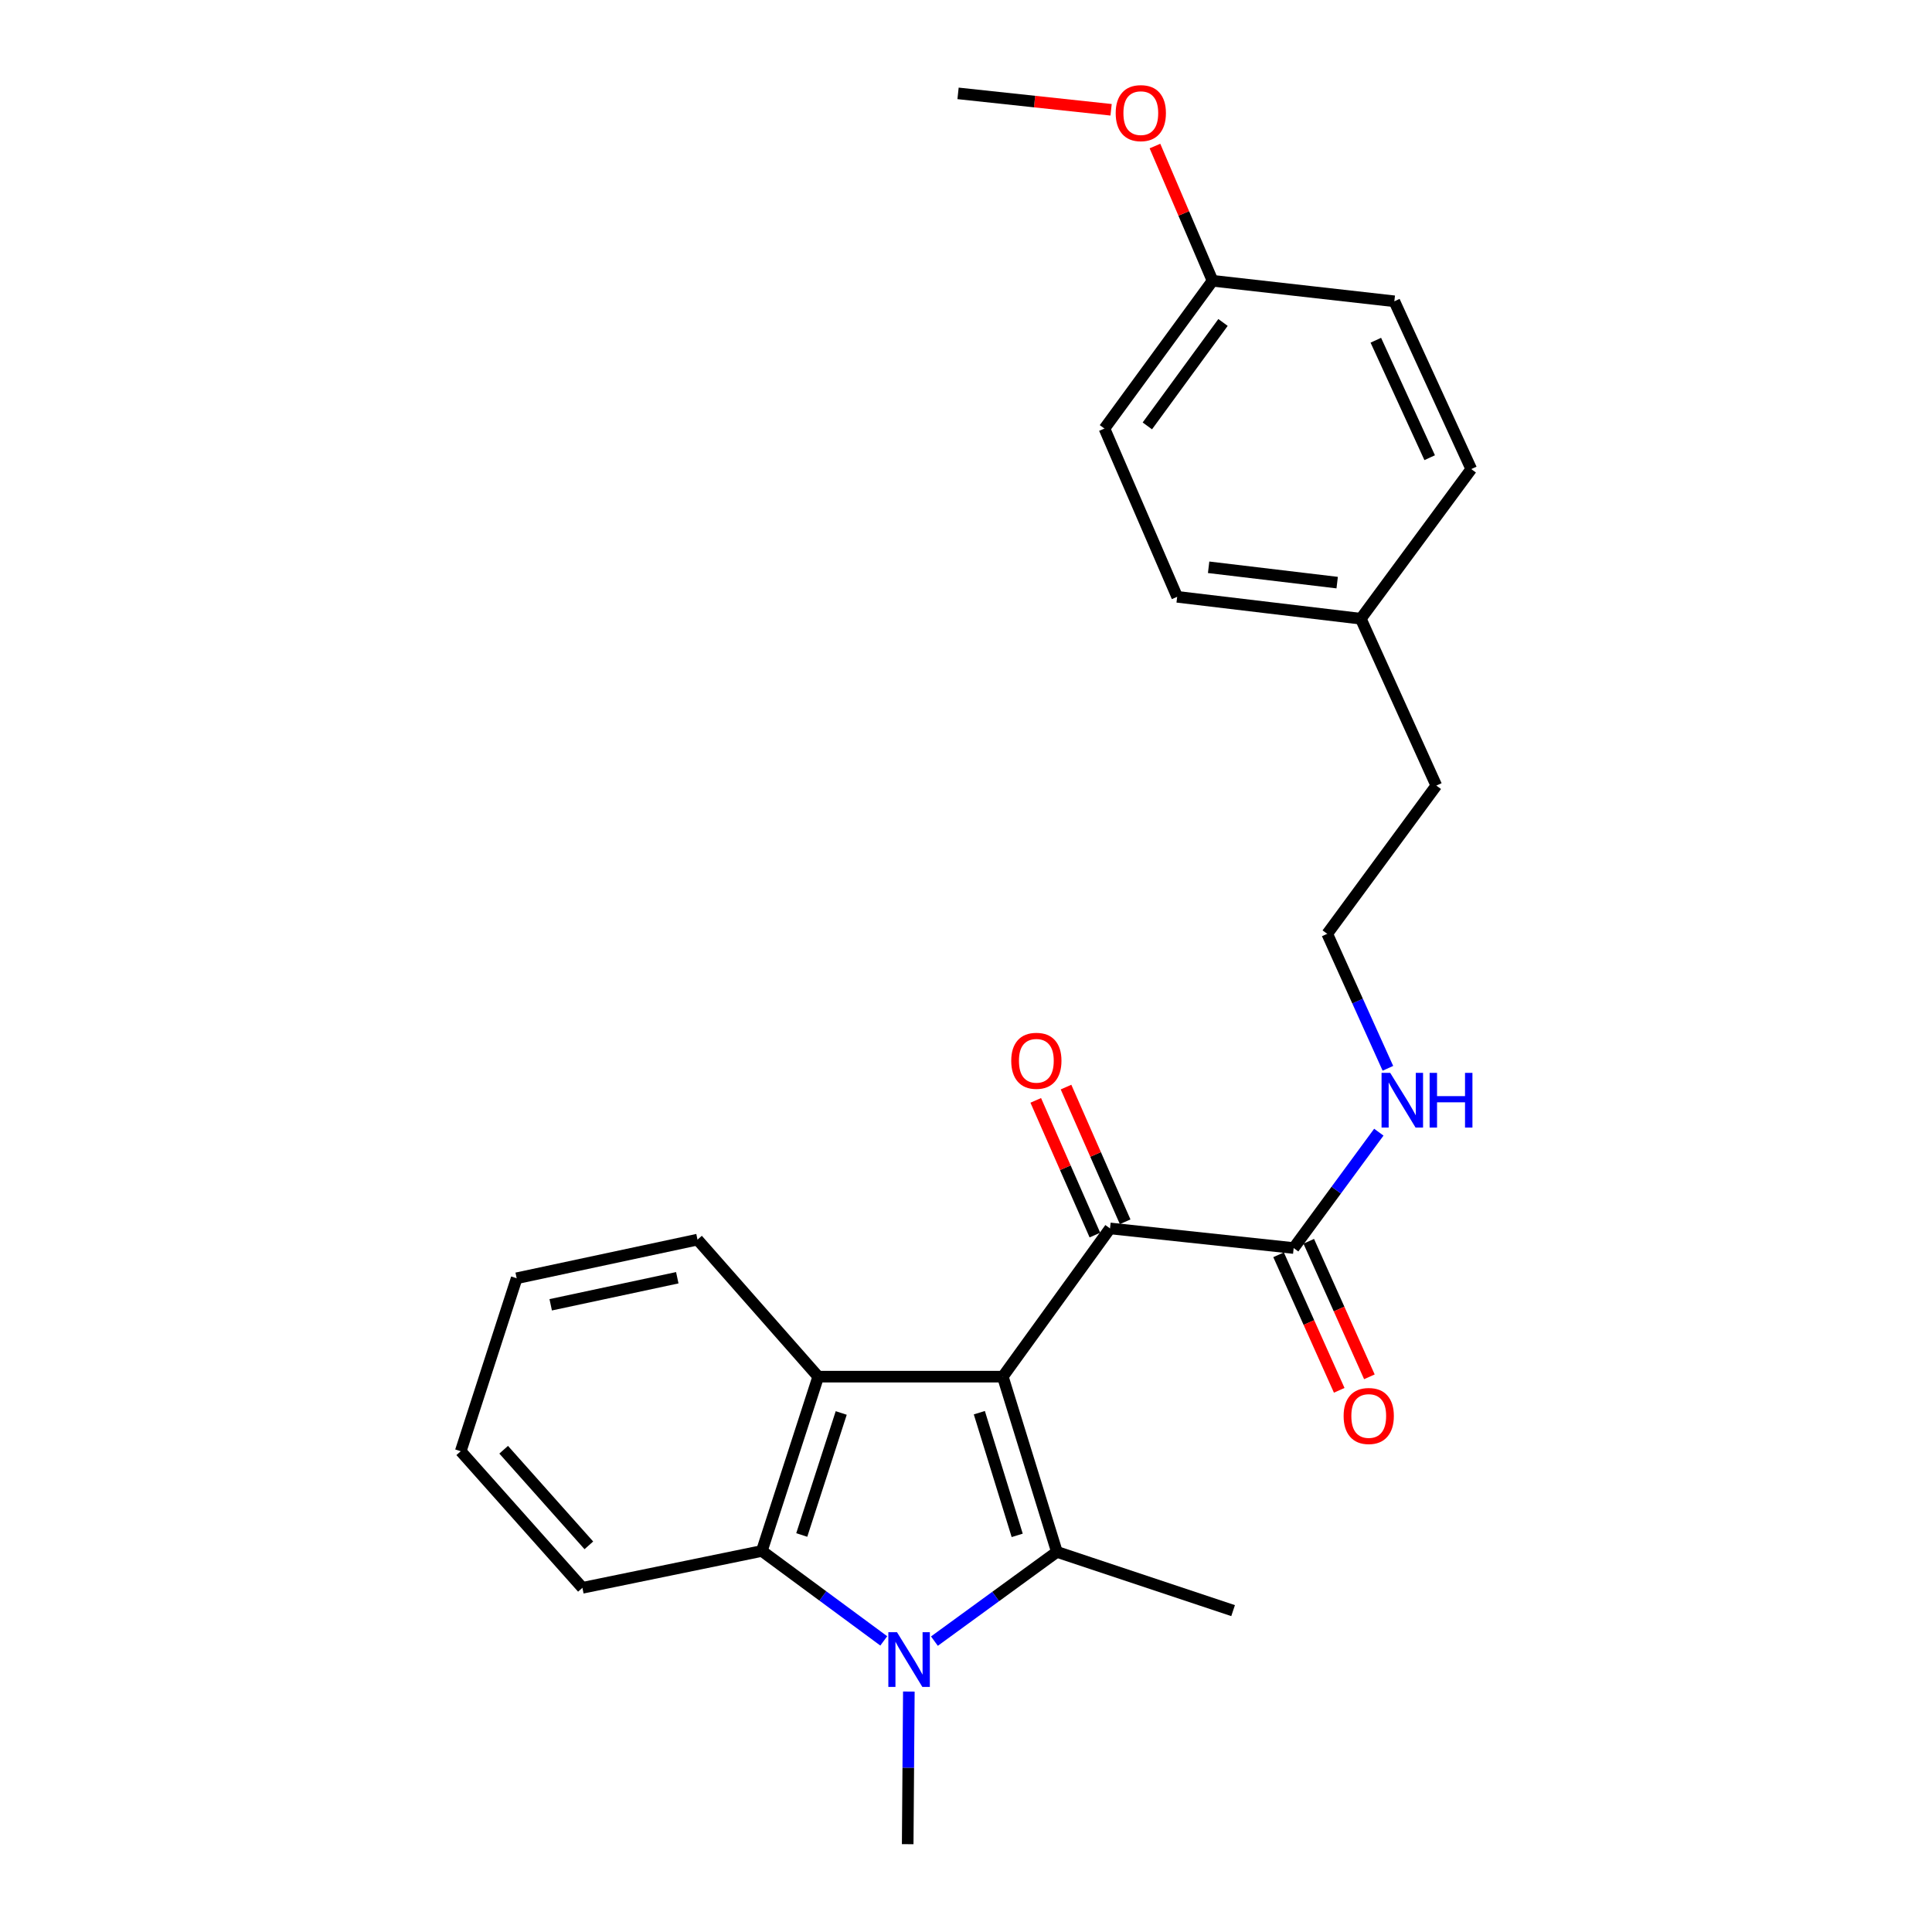 <?xml version='1.0' encoding='iso-8859-1'?>
<svg version='1.1' baseProfile='full'
              xmlns='http://www.w3.org/2000/svg'
                      xmlns:rdkit='http://www.rdkit.org/xml'
                      xmlns:xlink='http://www.w3.org/1999/xlink'
                  xml:space='preserve'
width='1000px' height='1000px' viewBox='0 0 1000 1000'>
<!-- END OF HEADER -->
<rect style='opacity:1.0;fill:#FFFFFF;stroke:none' width='1000' height='1000' x='0' y='0'> </rect>
<path class='bond-0' d='M 519.048,712.555 L 547.05,803.262' style='fill:none;fill-rule:evenodd;stroke:#000000;stroke-width:6px;stroke-linecap:butt;stroke-linejoin:miter;stroke-opacity:1' />
<path class='bond-0' d='M 506.901,731.208 L 526.502,794.703' style='fill:none;fill-rule:evenodd;stroke:#000000;stroke-width:6px;stroke-linecap:butt;stroke-linejoin:miter;stroke-opacity:1' />
<path class='bond-2' d='M 519.048,712.555 L 423.513,712.555' style='fill:none;fill-rule:evenodd;stroke:#000000;stroke-width:6px;stroke-linecap:butt;stroke-linejoin:miter;stroke-opacity:1' />
<path class='bond-4' d='M 519.048,712.555 L 574.548,635.83' style='fill:none;fill-rule:evenodd;stroke:#000000;stroke-width:6px;stroke-linecap:butt;stroke-linejoin:miter;stroke-opacity:1' />
<path class='bond-1' d='M 547.05,803.262 L 515.35,826.353' style='fill:none;fill-rule:evenodd;stroke:#000000;stroke-width:6px;stroke-linecap:butt;stroke-linejoin:miter;stroke-opacity:1' />
<path class='bond-1' d='M 515.35,826.353 L 483.65,849.444' style='fill:none;fill-rule:evenodd;stroke:#0000FF;stroke-width:6px;stroke-linecap:butt;stroke-linejoin:miter;stroke-opacity:1' />
<path class='bond-9' d='M 547.05,803.262 L 638.252,833.66' style='fill:none;fill-rule:evenodd;stroke:#000000;stroke-width:6px;stroke-linecap:butt;stroke-linejoin:miter;stroke-opacity:1' />
<path class='bond-10' d='M 470.419,875.54 L 470.12,915.043' style='fill:none;fill-rule:evenodd;stroke:#0000FF;stroke-width:6px;stroke-linecap:butt;stroke-linejoin:miter;stroke-opacity:1' />
<path class='bond-10' d='M 470.12,915.043 L 469.821,954.545' style='fill:none;fill-rule:evenodd;stroke:#000000;stroke-width:6px;stroke-linecap:butt;stroke-linejoin:miter;stroke-opacity:1' />
<path class='bond-25' d='M 457.436,849.323 L 425.884,826.05' style='fill:none;fill-rule:evenodd;stroke:#0000FF;stroke-width:6px;stroke-linecap:butt;stroke-linejoin:miter;stroke-opacity:1' />
<path class='bond-25' d='M 425.884,826.05 L 394.332,802.778' style='fill:none;fill-rule:evenodd;stroke:#000000;stroke-width:6px;stroke-linecap:butt;stroke-linejoin:miter;stroke-opacity:1' />
<path class='bond-3' d='M 423.513,712.555 L 394.332,802.778' style='fill:none;fill-rule:evenodd;stroke:#000000;stroke-width:6px;stroke-linecap:butt;stroke-linejoin:miter;stroke-opacity:1' />
<path class='bond-3' d='M 435.414,731.354 L 414.988,794.509' style='fill:none;fill-rule:evenodd;stroke:#000000;stroke-width:6px;stroke-linecap:butt;stroke-linejoin:miter;stroke-opacity:1' />
<path class='bond-11' d='M 423.513,712.555 L 361.026,641.628' style='fill:none;fill-rule:evenodd;stroke:#000000;stroke-width:6px;stroke-linecap:butt;stroke-linejoin:miter;stroke-opacity:1' />
<path class='bond-14' d='M 394.332,802.778 L 301.458,821.854' style='fill:none;fill-rule:evenodd;stroke:#000000;stroke-width:6px;stroke-linecap:butt;stroke-linejoin:miter;stroke-opacity:1' />
<path class='bond-5' d='M 574.548,635.83 L 669.599,645.982' style='fill:none;fill-rule:evenodd;stroke:#000000;stroke-width:6px;stroke-linecap:butt;stroke-linejoin:miter;stroke-opacity:1' />
<path class='bond-6' d='M 582.381,632.391 L 567.075,597.533' style='fill:none;fill-rule:evenodd;stroke:#000000;stroke-width:6px;stroke-linecap:butt;stroke-linejoin:miter;stroke-opacity:1' />
<path class='bond-6' d='M 567.075,597.533 L 551.769,562.674' style='fill:none;fill-rule:evenodd;stroke:#FF0000;stroke-width:6px;stroke-linecap:butt;stroke-linejoin:miter;stroke-opacity:1' />
<path class='bond-6' d='M 566.716,639.27 L 551.41,604.411' style='fill:none;fill-rule:evenodd;stroke:#000000;stroke-width:6px;stroke-linecap:butt;stroke-linejoin:miter;stroke-opacity:1' />
<path class='bond-6' d='M 551.41,604.411 L 536.103,569.553' style='fill:none;fill-rule:evenodd;stroke:#FF0000;stroke-width:6px;stroke-linecap:butt;stroke-linejoin:miter;stroke-opacity:1' />
<path class='bond-7' d='M 661.791,649.475 L 677.483,684.55' style='fill:none;fill-rule:evenodd;stroke:#000000;stroke-width:6px;stroke-linecap:butt;stroke-linejoin:miter;stroke-opacity:1' />
<path class='bond-7' d='M 677.483,684.55 L 693.176,719.625' style='fill:none;fill-rule:evenodd;stroke:#FF0000;stroke-width:6px;stroke-linecap:butt;stroke-linejoin:miter;stroke-opacity:1' />
<path class='bond-7' d='M 677.408,642.488 L 693.101,677.563' style='fill:none;fill-rule:evenodd;stroke:#000000;stroke-width:6px;stroke-linecap:butt;stroke-linejoin:miter;stroke-opacity:1' />
<path class='bond-7' d='M 693.101,677.563 L 708.794,712.637' style='fill:none;fill-rule:evenodd;stroke:#FF0000;stroke-width:6px;stroke-linecap:butt;stroke-linejoin:miter;stroke-opacity:1' />
<path class='bond-8' d='M 669.599,645.982 L 691.639,615.995' style='fill:none;fill-rule:evenodd;stroke:#000000;stroke-width:6px;stroke-linecap:butt;stroke-linejoin:miter;stroke-opacity:1' />
<path class='bond-8' d='M 691.639,615.995 L 713.679,586.009' style='fill:none;fill-rule:evenodd;stroke:#0000FF;stroke-width:6px;stroke-linecap:butt;stroke-linejoin:miter;stroke-opacity:1' />
<path class='bond-19' d='M 718.378,552.953 L 702.676,518.147' style='fill:none;fill-rule:evenodd;stroke:#0000FF;stroke-width:6px;stroke-linecap:butt;stroke-linejoin:miter;stroke-opacity:1' />
<path class='bond-19' d='M 702.676,518.147 L 686.975,483.34' style='fill:none;fill-rule:evenodd;stroke:#000000;stroke-width:6px;stroke-linecap:butt;stroke-linejoin:miter;stroke-opacity:1' />
<path class='bond-23' d='M 361.026,641.628 L 267.429,661.627' style='fill:none;fill-rule:evenodd;stroke:#000000;stroke-width:6px;stroke-linecap:butt;stroke-linejoin:miter;stroke-opacity:1' />
<path class='bond-23' d='M 350.562,661.36 L 285.044,675.359' style='fill:none;fill-rule:evenodd;stroke:#000000;stroke-width:6px;stroke-linecap:butt;stroke-linejoin:miter;stroke-opacity:1' />
<path class='bond-12' d='M 627.615,145.33 L 571.659,221.817' style='fill:none;fill-rule:evenodd;stroke:#000000;stroke-width:6px;stroke-linecap:butt;stroke-linejoin:miter;stroke-opacity:1' />
<path class='bond-12' d='M 633.03,166.905 L 593.861,220.446' style='fill:none;fill-rule:evenodd;stroke:#000000;stroke-width:6px;stroke-linecap:butt;stroke-linejoin:miter;stroke-opacity:1' />
<path class='bond-20' d='M 627.615,145.33 L 612.707,110.462' style='fill:none;fill-rule:evenodd;stroke:#000000;stroke-width:6px;stroke-linecap:butt;stroke-linejoin:miter;stroke-opacity:1' />
<path class='bond-20' d='M 612.707,110.462 L 597.799,75.594' style='fill:none;fill-rule:evenodd;stroke:#FF0000;stroke-width:6px;stroke-linecap:butt;stroke-linejoin:miter;stroke-opacity:1' />
<path class='bond-27' d='M 627.615,145.33 L 721.706,155.947' style='fill:none;fill-rule:evenodd;stroke:#000000;stroke-width:6px;stroke-linecap:butt;stroke-linejoin:miter;stroke-opacity:1' />
<path class='bond-13' d='M 704.35,320.252 L 743.435,406.615' style='fill:none;fill-rule:evenodd;stroke:#000000;stroke-width:6px;stroke-linecap:butt;stroke-linejoin:miter;stroke-opacity:1' />
<path class='bond-17' d='M 704.35,320.252 L 761.523,242.795' style='fill:none;fill-rule:evenodd;stroke:#000000;stroke-width:6px;stroke-linecap:butt;stroke-linejoin:miter;stroke-opacity:1' />
<path class='bond-18' d='M 704.35,320.252 L 609.299,308.912' style='fill:none;fill-rule:evenodd;stroke:#000000;stroke-width:6px;stroke-linecap:butt;stroke-linejoin:miter;stroke-opacity:1' />
<path class='bond-18' d='M 692.119,301.562 L 625.583,293.624' style='fill:none;fill-rule:evenodd;stroke:#000000;stroke-width:6px;stroke-linecap:butt;stroke-linejoin:miter;stroke-opacity:1' />
<path class='bond-26' d='M 301.458,821.854 L 238.477,751.156' style='fill:none;fill-rule:evenodd;stroke:#000000;stroke-width:6px;stroke-linecap:butt;stroke-linejoin:miter;stroke-opacity:1' />
<path class='bond-26' d='M 304.786,799.869 L 260.699,750.38' style='fill:none;fill-rule:evenodd;stroke:#000000;stroke-width:6px;stroke-linecap:butt;stroke-linejoin:miter;stroke-opacity:1' />
<path class='bond-15' d='M 721.706,155.947 L 761.523,242.795' style='fill:none;fill-rule:evenodd;stroke:#000000;stroke-width:6px;stroke-linecap:butt;stroke-linejoin:miter;stroke-opacity:1' />
<path class='bond-15' d='M 712.126,176.104 L 739.998,236.898' style='fill:none;fill-rule:evenodd;stroke:#000000;stroke-width:6px;stroke-linecap:butt;stroke-linejoin:miter;stroke-opacity:1' />
<path class='bond-16' d='M 571.659,221.817 L 609.299,308.912' style='fill:none;fill-rule:evenodd;stroke:#000000;stroke-width:6px;stroke-linecap:butt;stroke-linejoin:miter;stroke-opacity:1' />
<path class='bond-21' d='M 686.975,483.34 L 743.435,406.615' style='fill:none;fill-rule:evenodd;stroke:#000000;stroke-width:6px;stroke-linecap:butt;stroke-linejoin:miter;stroke-opacity:1' />
<path class='bond-22' d='M 575.101,56.823 L 535.492,52.577' style='fill:none;fill-rule:evenodd;stroke:#FF0000;stroke-width:6px;stroke-linecap:butt;stroke-linejoin:miter;stroke-opacity:1' />
<path class='bond-22' d='M 535.492,52.577 L 495.884,48.33' style='fill:none;fill-rule:evenodd;stroke:#000000;stroke-width:6px;stroke-linecap:butt;stroke-linejoin:miter;stroke-opacity:1' />
<path class='bond-24' d='M 267.429,661.627 L 238.477,751.156' style='fill:none;fill-rule:evenodd;stroke:#000000;stroke-width:6px;stroke-linecap:butt;stroke-linejoin:miter;stroke-opacity:1' />
<path  class='atom-2' d='M 464.284 844.831
L 473.564 859.831
Q 474.484 861.311, 475.964 863.991
Q 477.444 866.671, 477.524 866.831
L 477.524 844.831
L 481.284 844.831
L 481.284 873.151
L 477.404 873.151
L 467.444 856.751
Q 466.284 854.831, 465.044 852.631
Q 463.844 850.431, 463.484 849.751
L 463.484 873.151
L 459.804 873.151
L 459.804 844.831
L 464.284 844.831
' fill='#0000FF'/>
<path  class='atom-7' d='M 523.414 549.062
Q 523.414 542.262, 526.774 538.462
Q 530.134 534.662, 536.414 534.662
Q 542.694 534.662, 546.054 538.462
Q 549.414 542.262, 549.414 549.062
Q 549.414 555.942, 546.014 559.862
Q 542.614 563.742, 536.414 563.742
Q 530.174 563.742, 526.774 559.862
Q 523.414 555.982, 523.414 549.062
M 536.414 560.542
Q 540.734 560.542, 543.054 557.662
Q 545.414 554.742, 545.414 549.062
Q 545.414 543.502, 543.054 540.702
Q 540.734 537.862, 536.414 537.862
Q 532.094 537.862, 529.734 540.662
Q 527.414 543.462, 527.414 549.062
Q 527.414 554.782, 529.734 557.662
Q 532.094 560.542, 536.414 560.542
' fill='#FF0000'/>
<path  class='atom-8' d='M 695.456 732.91
Q 695.456 726.11, 698.816 722.31
Q 702.176 718.51, 708.456 718.51
Q 714.736 718.51, 718.096 722.31
Q 721.456 726.11, 721.456 732.91
Q 721.456 739.79, 718.056 743.71
Q 714.656 747.59, 708.456 747.59
Q 702.216 747.59, 698.816 743.71
Q 695.456 739.83, 695.456 732.91
M 708.456 744.39
Q 712.776 744.39, 715.096 741.51
Q 717.456 738.59, 717.456 732.91
Q 717.456 727.35, 715.096 724.55
Q 712.776 721.71, 708.456 721.71
Q 704.136 721.71, 701.776 724.51
Q 699.456 727.31, 699.456 732.91
Q 699.456 738.63, 701.776 741.51
Q 704.136 744.39, 708.456 744.39
' fill='#FF0000'/>
<path  class='atom-9' d='M 719.571 555.315
L 728.851 570.315
Q 729.771 571.795, 731.251 574.475
Q 732.731 577.155, 732.811 577.315
L 732.811 555.315
L 736.571 555.315
L 736.571 583.635
L 732.691 583.635
L 722.731 567.235
Q 721.571 565.315, 720.331 563.115
Q 719.131 560.915, 718.771 560.235
L 718.771 583.635
L 715.091 583.635
L 715.091 555.315
L 719.571 555.315
' fill='#0000FF'/>
<path  class='atom-9' d='M 739.971 555.315
L 743.811 555.315
L 743.811 567.355
L 758.291 567.355
L 758.291 555.315
L 762.131 555.315
L 762.131 583.635
L 758.291 583.635
L 758.291 570.555
L 743.811 570.555
L 743.811 583.635
L 739.971 583.635
L 739.971 555.315
' fill='#0000FF'/>
<path  class='atom-21' d='M 577.479 58.552
Q 577.479 51.752, 580.839 47.952
Q 584.199 44.152, 590.479 44.152
Q 596.759 44.152, 600.119 47.952
Q 603.479 51.752, 603.479 58.552
Q 603.479 65.432, 600.079 69.352
Q 596.679 73.232, 590.479 73.232
Q 584.239 73.232, 580.839 69.352
Q 577.479 65.472, 577.479 58.552
M 590.479 70.032
Q 594.799 70.032, 597.119 67.152
Q 599.479 64.232, 599.479 58.552
Q 599.479 52.992, 597.119 50.192
Q 594.799 47.352, 590.479 47.352
Q 586.159 47.352, 583.799 50.152
Q 581.479 52.952, 581.479 58.552
Q 581.479 64.272, 583.799 67.152
Q 586.159 70.032, 590.479 70.032
' fill='#FF0000'/>
</svg>
